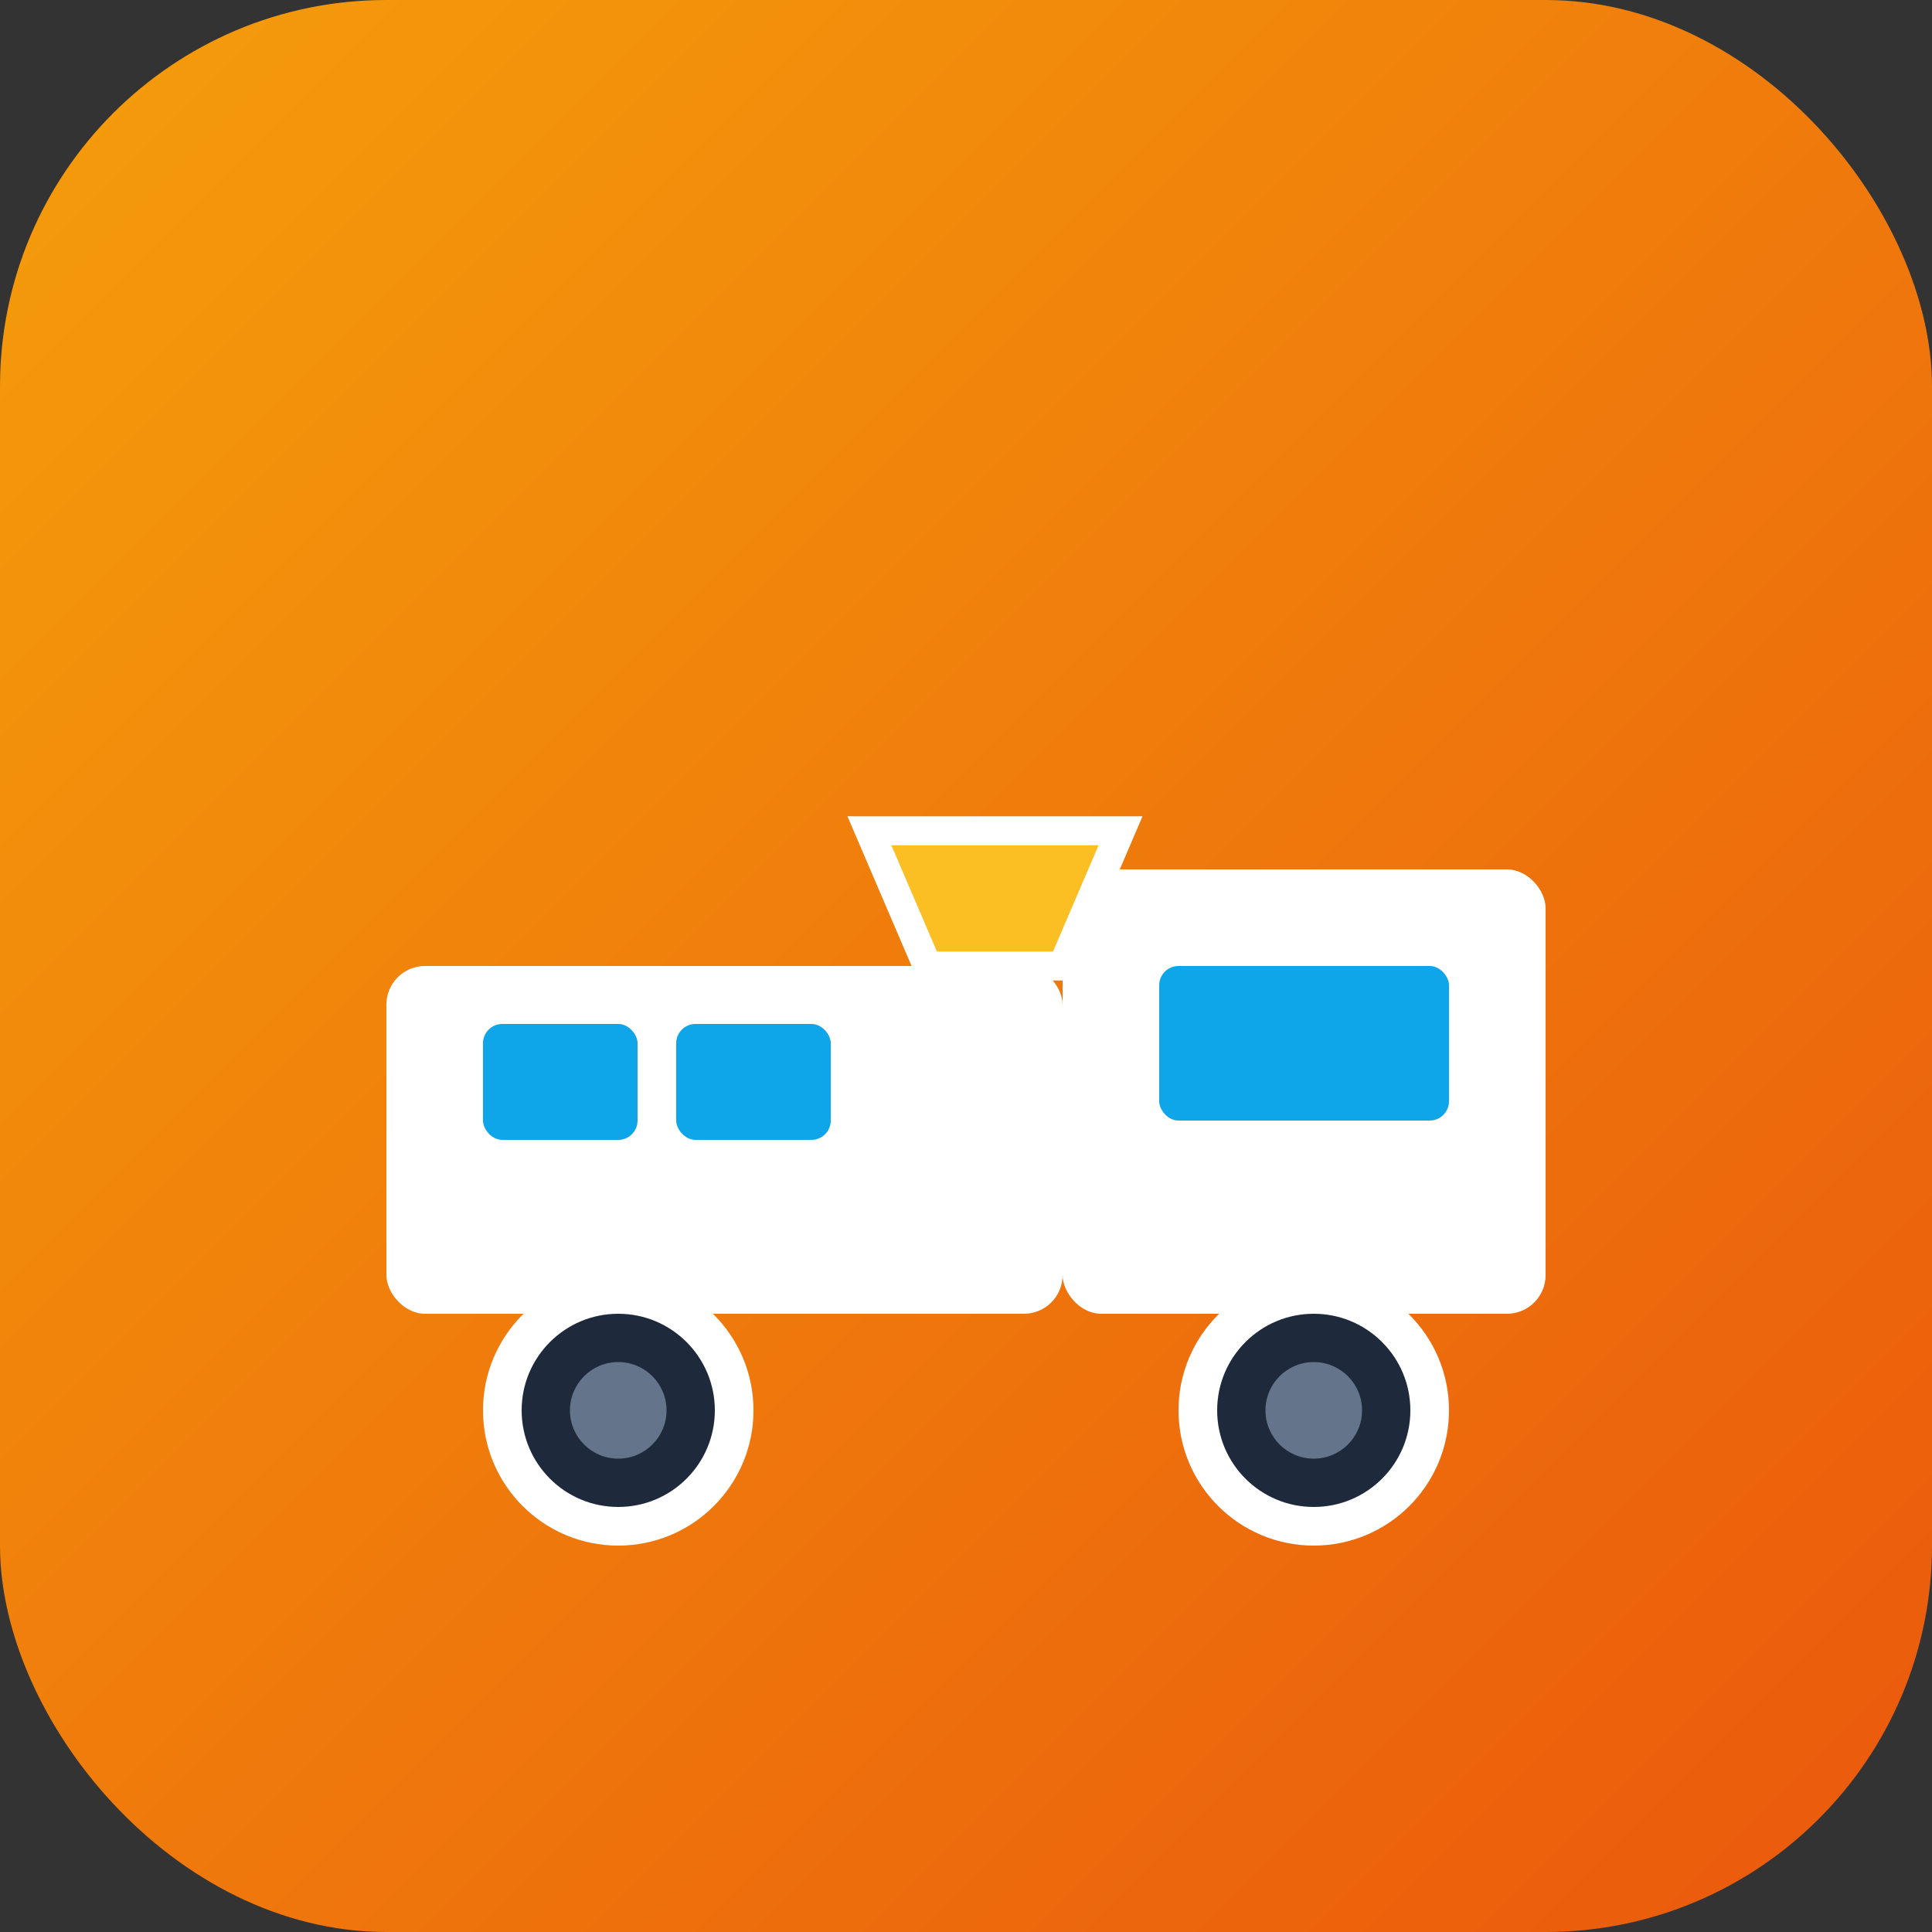 <svg xmlns="http://www.w3.org/2000/svg" viewBox="0 0 100 100">
  <rect x="0" y="0" width="100" height="100" fill="#333333" stroke="none"/>
  <defs>
    <linearGradient id="grad" x1="0%" y1="0%" x2="100%" y2="100%">
      <stop offset="0%" style="stop-color:#f59e0b;stop-opacity:1" />
      <stop offset="100%" style="stop-color:#ea580c;stop-opacity:1" />
    </linearGradient>
  </defs>

  <rect width="100" height="100" rx="20" fill="url(#grad)"/>

  <g transform="translate(20, 35)">
    <rect x="0" y="15" width="35" height="18" rx="2" fill="#ffffff"/>

    <rect x="35" y="10" width="25" height="23" rx="2" fill="#ffffff"/>

    <circle cx="12" cy="38" r="6" fill="#1e293b" stroke="#ffffff" stroke-width="2"/>
    <circle cx="48" cy="38" r="6" fill="#1e293b" stroke="#ffffff" stroke-width="2"/>

    <circle cx="12" cy="38" r="2.5" fill="#64748b"/>
    <circle cx="48" cy="38" r="2.5" fill="#64748b"/>

    <rect x="5" y="18" width="8" height="6" rx="1" fill="#0ea5e9"/>
    <rect x="15" y="18" width="8" height="6" rx="1" fill="#0ea5e9"/>

    <rect x="40" y="15" width="15" height="8" rx="1" fill="#0ea5e9"/>

    <path d="M 25 8 L 38 8 L 35 15 L 28 15 Z" fill="#fbbf24" stroke="#ffffff" stroke-width="1.5"/>
  </g>
</svg>

